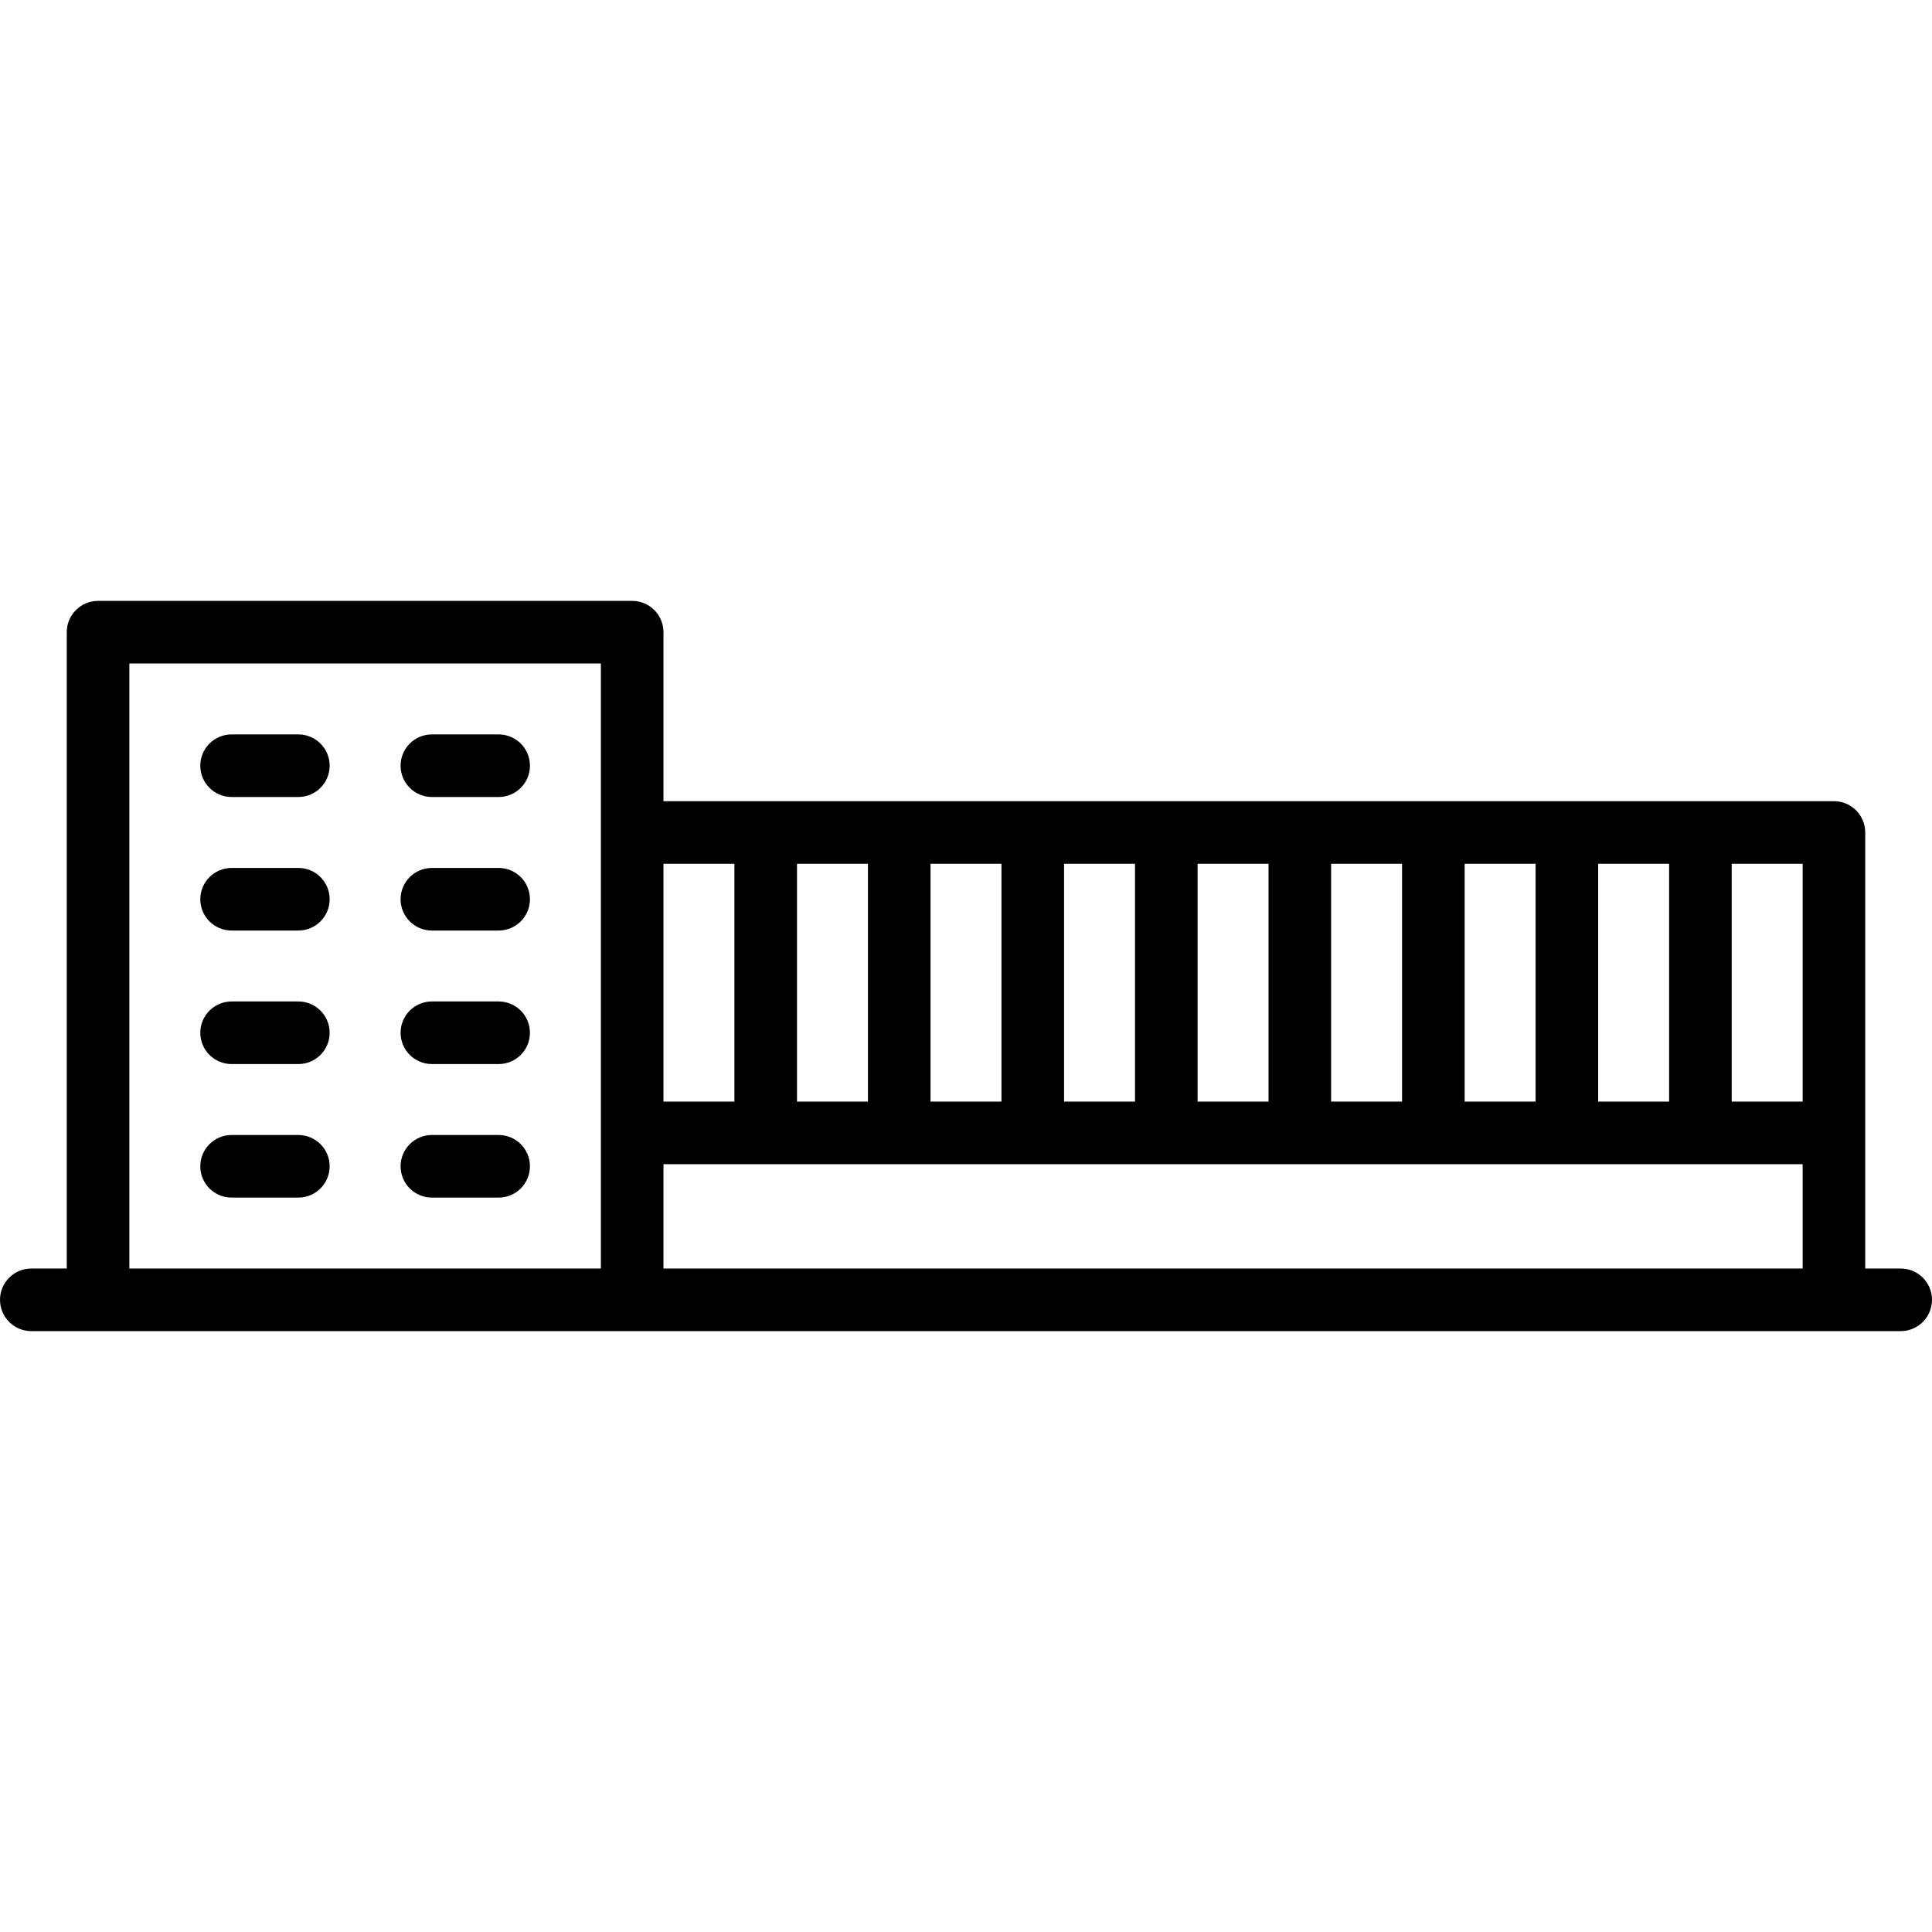 <?xml version="1.0" encoding="iso-8859-1"?>
<!-- Uploaded to: SVG Repo, www.svgrepo.com, Generator: SVG Repo Mixer Tools -->
<svg fill="#000000" height="800px" width="800px" version="1.1" id="Capa_1" xmlns="http://www.w3.org/2000/svg" xmlns:xlink="http://www.w3.org/1999/xlink" 
	 viewBox="0 0 463 463" xml:space="preserve">
<g>
	<path d="M455.5,304H447V199.5c0-4.142-3.358-7.5-7.5-7.5H159v-40.5c0-4.142-3.358-7.5-7.5-7.5h-128c-4.142,0-7.5,3.358-7.5,7.5V304
		H7.5c-4.142,0-7.5,3.358-7.5,7.5s3.358,7.5,7.5,7.5h448c4.142,0,7.5-3.358,7.5-7.5S459.642,304,455.5,304z M159,279h273v25H159V279
		z M383,264v-57h17v57H383z M368,264h-17v-57h17V264z M336,264h-17v-57h17V264z M304,264h-17v-57h17V264z M272,264h-17v-57h17V264z
		 M240,264h-17v-57h17V264z M208,264h-17v-57h17V264z M432,264h-17v-57h17V264z M176,207v57h-17v-57H176z M31,159h113v40.5V304H31
		V159z"/>
	<path d="M71.5,272h-16c-4.142,0-7.5,3.358-7.5,7.5s3.358,7.5,7.5,7.5h16c4.142,0,7.5-3.358,7.5-7.5S75.642,272,71.5,272z"/>
	<path d="M119.5,272h-16c-4.142,0-7.5,3.358-7.5,7.5s3.358,7.5,7.5,7.5h16c4.142,0,7.5-3.358,7.5-7.5S123.642,272,119.5,272z"/>
	<path d="M71.5,240h-16c-4.142,0-7.5,3.358-7.5,7.5s3.358,7.5,7.5,7.5h16c4.142,0,7.5-3.358,7.5-7.5S75.642,240,71.5,240z"/>
	<path d="M119.5,240h-16c-4.142,0-7.5,3.358-7.5,7.5s3.358,7.5,7.5,7.5h16c4.142,0,7.5-3.358,7.5-7.5S123.642,240,119.5,240z"/>
	<path d="M71.5,208h-16c-4.142,0-7.5,3.358-7.5,7.5s3.358,7.5,7.5,7.5h16c4.142,0,7.5-3.358,7.5-7.5S75.642,208,71.5,208z"/>
	<path d="M119.5,208h-16c-4.142,0-7.5,3.358-7.5,7.5s3.358,7.5,7.5,7.5h16c4.142,0,7.5-3.358,7.5-7.5S123.642,208,119.5,208z"/>
	<path d="M71.5,176h-16c-4.142,0-7.5,3.358-7.5,7.5s3.358,7.5,7.5,7.5h16c4.142,0,7.5-3.358,7.5-7.5S75.642,176,71.5,176z"/>
	<path d="M103.5,191h16c4.142,0,7.5-3.358,7.5-7.5s-3.358-7.5-7.5-7.5h-16c-4.142,0-7.5,3.358-7.5,7.5S99.358,191,103.5,191z"/>
</g>
</svg>